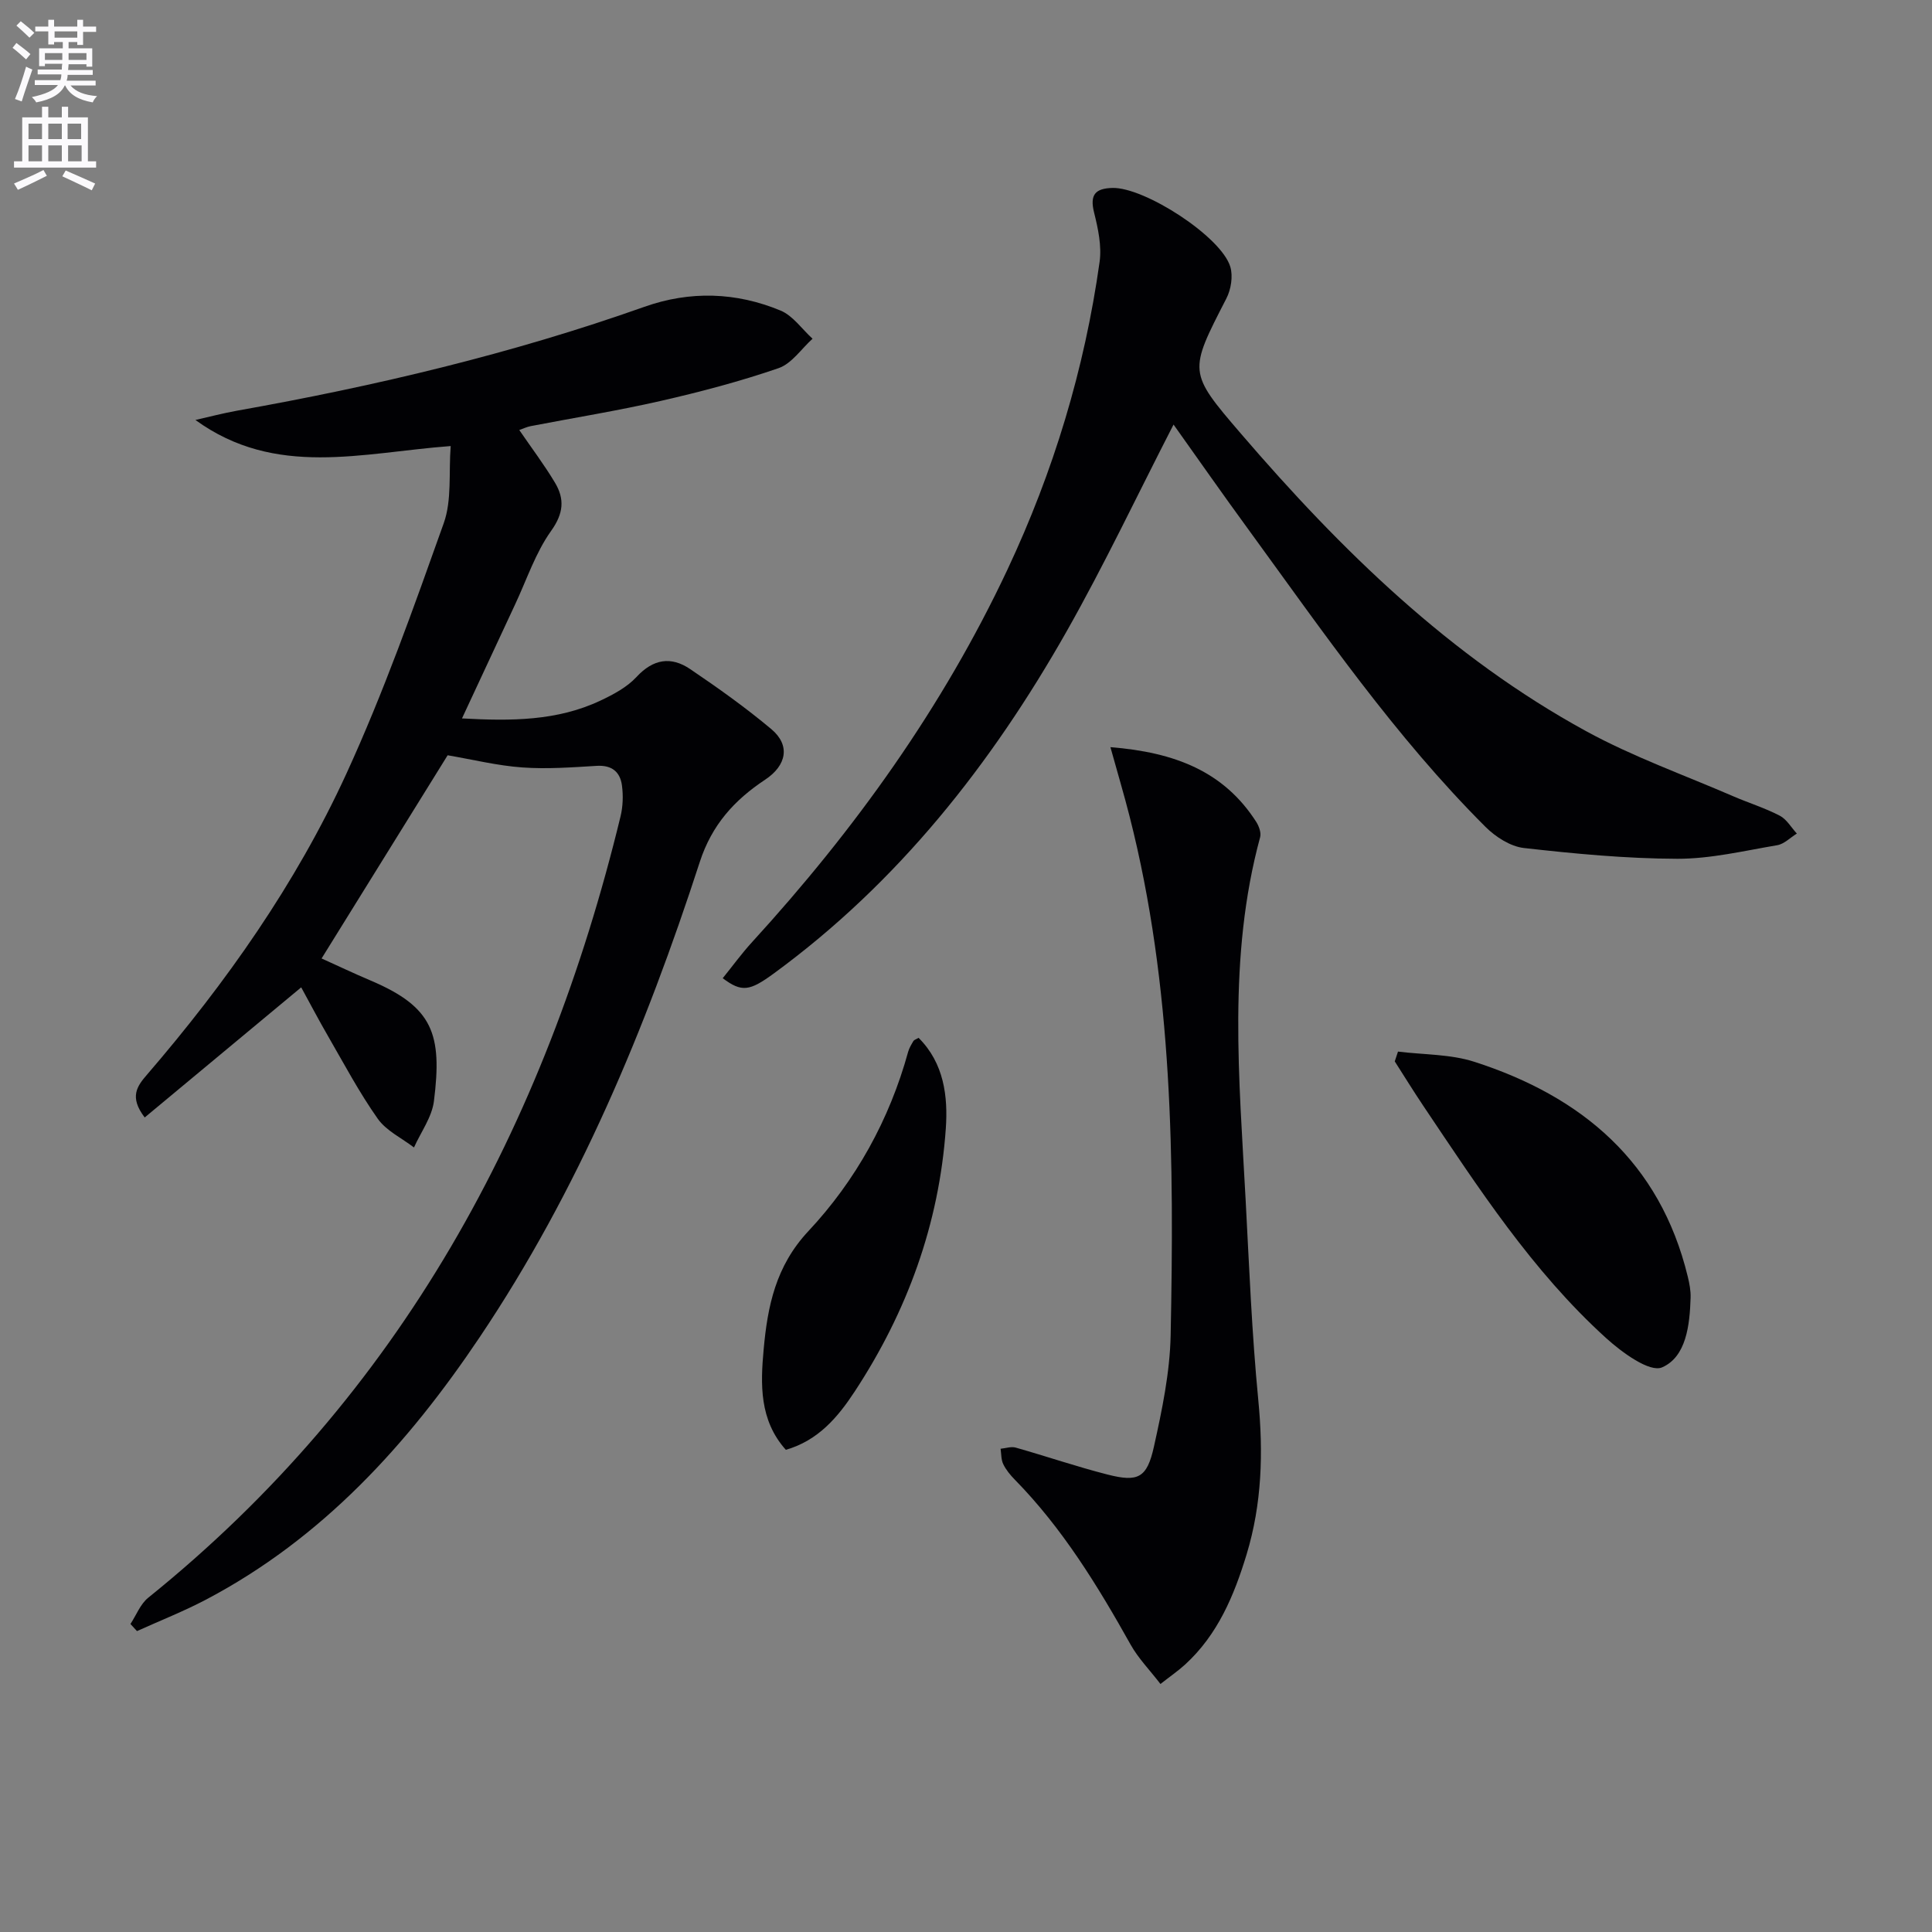 <svg enable-background="new 0 0 400 400" viewBox="0 0 400 400" xmlns="http://www.w3.org/2000/svg"><rect x="0" y="0" width="400" height="400" fill="#808080" stroke="none"/><path d="m2.6 9.9.8-1c.9.7 1.9 1.4 2.9 2.3l-.9 1.1c-1.1-1-2-1.8-2.8-2.4zm.5 10.6c.9-2.1 1.6-4.3 2.3-6.7.4.2.8.4 1.3.6-.7 2.1-1.5 4.3-2.2 6.6zm.3-15.2.9-.9c1 .8 2 1.6 2.8 2.4l-1 1c-.9-.9-1.8-1.7-2.7-2.5zm12.6-1.2h1.2v1.4h2.7v1.1h-2.7v2.7h-1.2v-.6h-1.8v1.3h4.9v3.8h-1.2v-.5h-3.7c0 .4-.1.9-.1 1.2h5.1v1h-5.2c0 .5-.1.9-.2 1.2h6v1h-5.2c1.1 1.3 2.9 2 5.5 2.2-.4.4-.7.8-.9 1.3-2.9-.5-4.8-1.6-5.7-3.5h-.1c-.8 1.7-2.7 2.9-5.9 3.5-.2-.4-.6-.8-.9-1.1 2.8-.6 4.6-1.4 5.4-2.5h-4.8v-1h5.3c.1-.3.2-.7.2-1.2h-4.9v-1h5c0-.4 0-.8.1-1.2h-3.6v.5h-1.2v-3.7h4.9v-1.3h-1.8v.5h-1.2v-2.7h-2.7v-1h2.7v-1.4h1.2v1.4h4.8zm-6.7 8.3h3.6c0-.4 0-.9 0-1.4h-3.6zm1.9-4.6h4.8v-1.3h-4.7v1.3zm6.7 3.2h-3.7v1.4h3.7z" fill="#fbfafc"/><path d="m8.7 22.1h1.3v2.2h2.8v-2.2h1.3v2.2h4.1v9.1h1.7v1.3h-17v-1.3h1.7v-9.1h4.1zm.3 13.1.7 1.2c-1.8.9-3.8 1.9-6 2.9-.2-.4-.5-.8-.8-1.3 2.3-1 4.4-1.9 6.1-2.8zm-3.1-6.4h2.8v-3.2h-2.8zm0 4.6h2.8v-3.3h-2.8zm4.1-4.6h2.8v-3.2h-2.8zm0 4.6h2.8v-3.3h-2.8zm3.6 1.9c2.1.9 4.1 1.8 6.1 2.7l-.7 1.4c-2.2-1.1-4.2-2-6.1-2.9zm3.2-9.7h-2.8v3.2h2.8zm-2.7 7.8h2.8v-3.3h-2.8z" fill="#fbfafc"/><g fill="#010104"><path d="m92.68 156.37c-8.6 13.87-17.17 27.68-26.1 42.07 3.35 1.51 6.73 3.12 10.18 4.58 12.93 5.49 14.82 11.1 13.08 24.97-.42 3.31-2.7 6.39-4.13 9.58-2.55-1.95-5.74-3.45-7.51-5.96-3.81-5.4-6.94-11.3-10.26-17.05-1.98-3.42-3.81-6.92-5.58-10.14-10.95 9.1-21.58 17.94-32.4 26.94-3.27-4.27-1.55-6.52.5-8.89 16.36-19.01 30.77-39.45 41.23-62.23 7.73-16.85 13.95-34.42 20.18-51.91 1.71-4.79 1.01-10.44 1.44-15.98-18.33 1.36-36.23 6.67-52.85-5.4 2.87-.65 5.72-1.4 8.61-1.92 28.65-5.1 56.88-11.77 84.35-21.51 9.45-3.35 19-3.04 28.19.78 2.57 1.07 4.43 3.84 6.62 5.83-2.32 2.09-4.31 5.15-7.03 6.09-7.99 2.75-16.21 4.92-24.46 6.8-8.9 2.03-17.93 3.48-26.89 5.21-.77.15-1.5.51-2.34.8 2.59 3.78 5.19 7.22 7.39 10.9 2.02 3.38 1.8 6.35-.8 9.99-3.22 4.51-5.03 10.05-7.42 15.15-3.64 7.78-7.25 15.57-11.03 23.67 10.12.56 19.72.55 28.71-3.71 2.66-1.26 5.46-2.75 7.42-4.87 3.47-3.75 7.15-4.31 11.1-1.64 5.78 3.91 11.49 7.97 16.83 12.45 3.98 3.35 3.14 7.51-1.29 10.45-6.34 4.2-11.04 9.33-13.54 17.05-11.23 34.57-25.16 67.98-45.53 98.33-14.93 22.25-32.61 41.7-56.71 54.39-4.62 2.43-9.51 4.35-14.28 6.51-.45-.49-.9-.98-1.35-1.47 1.21-1.84 2.05-4.13 3.68-5.44 52.21-42.07 82.2-97.56 97.78-161.74.5-2.05.58-4.32.3-6.42-.37-2.8-2.07-4.25-5.2-4.07-5.14.31-10.32.7-15.44.33-5.11-.36-10.14-1.61-15.45-2.52z"/><path d="m242.97 87.9c-7.48 14.55-14.31 29.01-22.17 42.88-15.58 27.47-34.85 51.94-60.61 70.78-5 3.65-6.61 3.92-10.56.97 2.03-2.51 3.93-5.13 6.1-7.5 21.23-23.23 39.42-48.53 52.85-77.1 9.53-20.28 15.97-41.52 19.08-63.71.46-3.31-.32-6.92-1.15-10.25-.9-3.65.24-4.96 3.8-5.06 6.63-.18 22.53 10.06 24.41 16.32.59 1.96.15 4.71-.82 6.58-7.8 15.18-7.95 15.2 3.01 27.96 20.72 24.12 43.31 46.2 71.46 61.6 9.71 5.31 20.28 9.07 30.48 13.49 3.19 1.38 6.56 2.42 9.63 4.02 1.43.74 2.37 2.44 3.54 3.7-1.35.83-2.61 2.16-4.06 2.41-6.87 1.16-13.8 2.83-20.7 2.81-10.6-.03-21.22-1.04-31.76-2.23-2.8-.32-5.86-2.3-7.94-4.37-18.7-18.67-33.64-40.37-49.12-61.62-5.27-7.21-10.38-14.53-15.47-21.68z"/><path d="m229.9 154.69c13.39 1.07 23.48 5.04 30.17 15.44.57.89 1.08 2.26.83 3.19-6.75 24.84-4.33 50.03-3 75.18.73 13.77 1.28 27.57 2.61 41.3 1.06 10.91.77 21.54-2.42 32.04-2.59 8.51-5.96 16.58-12.7 22.76-1.44 1.32-3.06 2.43-5.13 4.05-2.25-2.93-4.6-5.32-6.18-8.15-6.84-12.22-14.11-24.1-24-34.18-.92-.94-1.81-2.02-2.37-3.19-.45-.93-.39-2.11-.55-3.18 1.05-.1 2.19-.51 3.13-.24 6.36 1.8 12.62 3.95 19.02 5.58 6.32 1.61 8.16.72 9.6-5.78 1.68-7.57 3.3-15.33 3.46-23.04.72-36.07.5-72.12-8.5-107.44-1.12-4.42-2.43-8.8-3.97-14.34z"/><path d="m289.44 217.72c5.3.66 10.86.51 15.86 2.13 22.24 7.18 38.38 20.75 44.13 44.44.35 1.43.64 2.94.59 4.4-.17 5.62-.89 12.24-5.91 14.41-2.56 1.11-8.32-3.1-11.59-6.07-15.3-13.88-26.45-31.12-37.87-48.12-2.02-3.01-3.92-6.1-5.88-9.16.22-.67.45-1.35.67-2.03z"/><path d="m190.18 214.87c5.28 5.24 6.1 12.16 5.64 18.78-1.39 19.76-8 37.9-18.87 54.46-3.5 5.33-7.56 10.13-14.25 12.06-5.52-6.17-5.25-13.61-4.59-20.83.81-8.88 2.47-17.2 9.26-24.45 9.82-10.49 16.79-23.08 20.66-37.15.22-.78.67-1.51 1.09-2.22.14-.23.52-.32 1.06-.65z"/></g></svg>